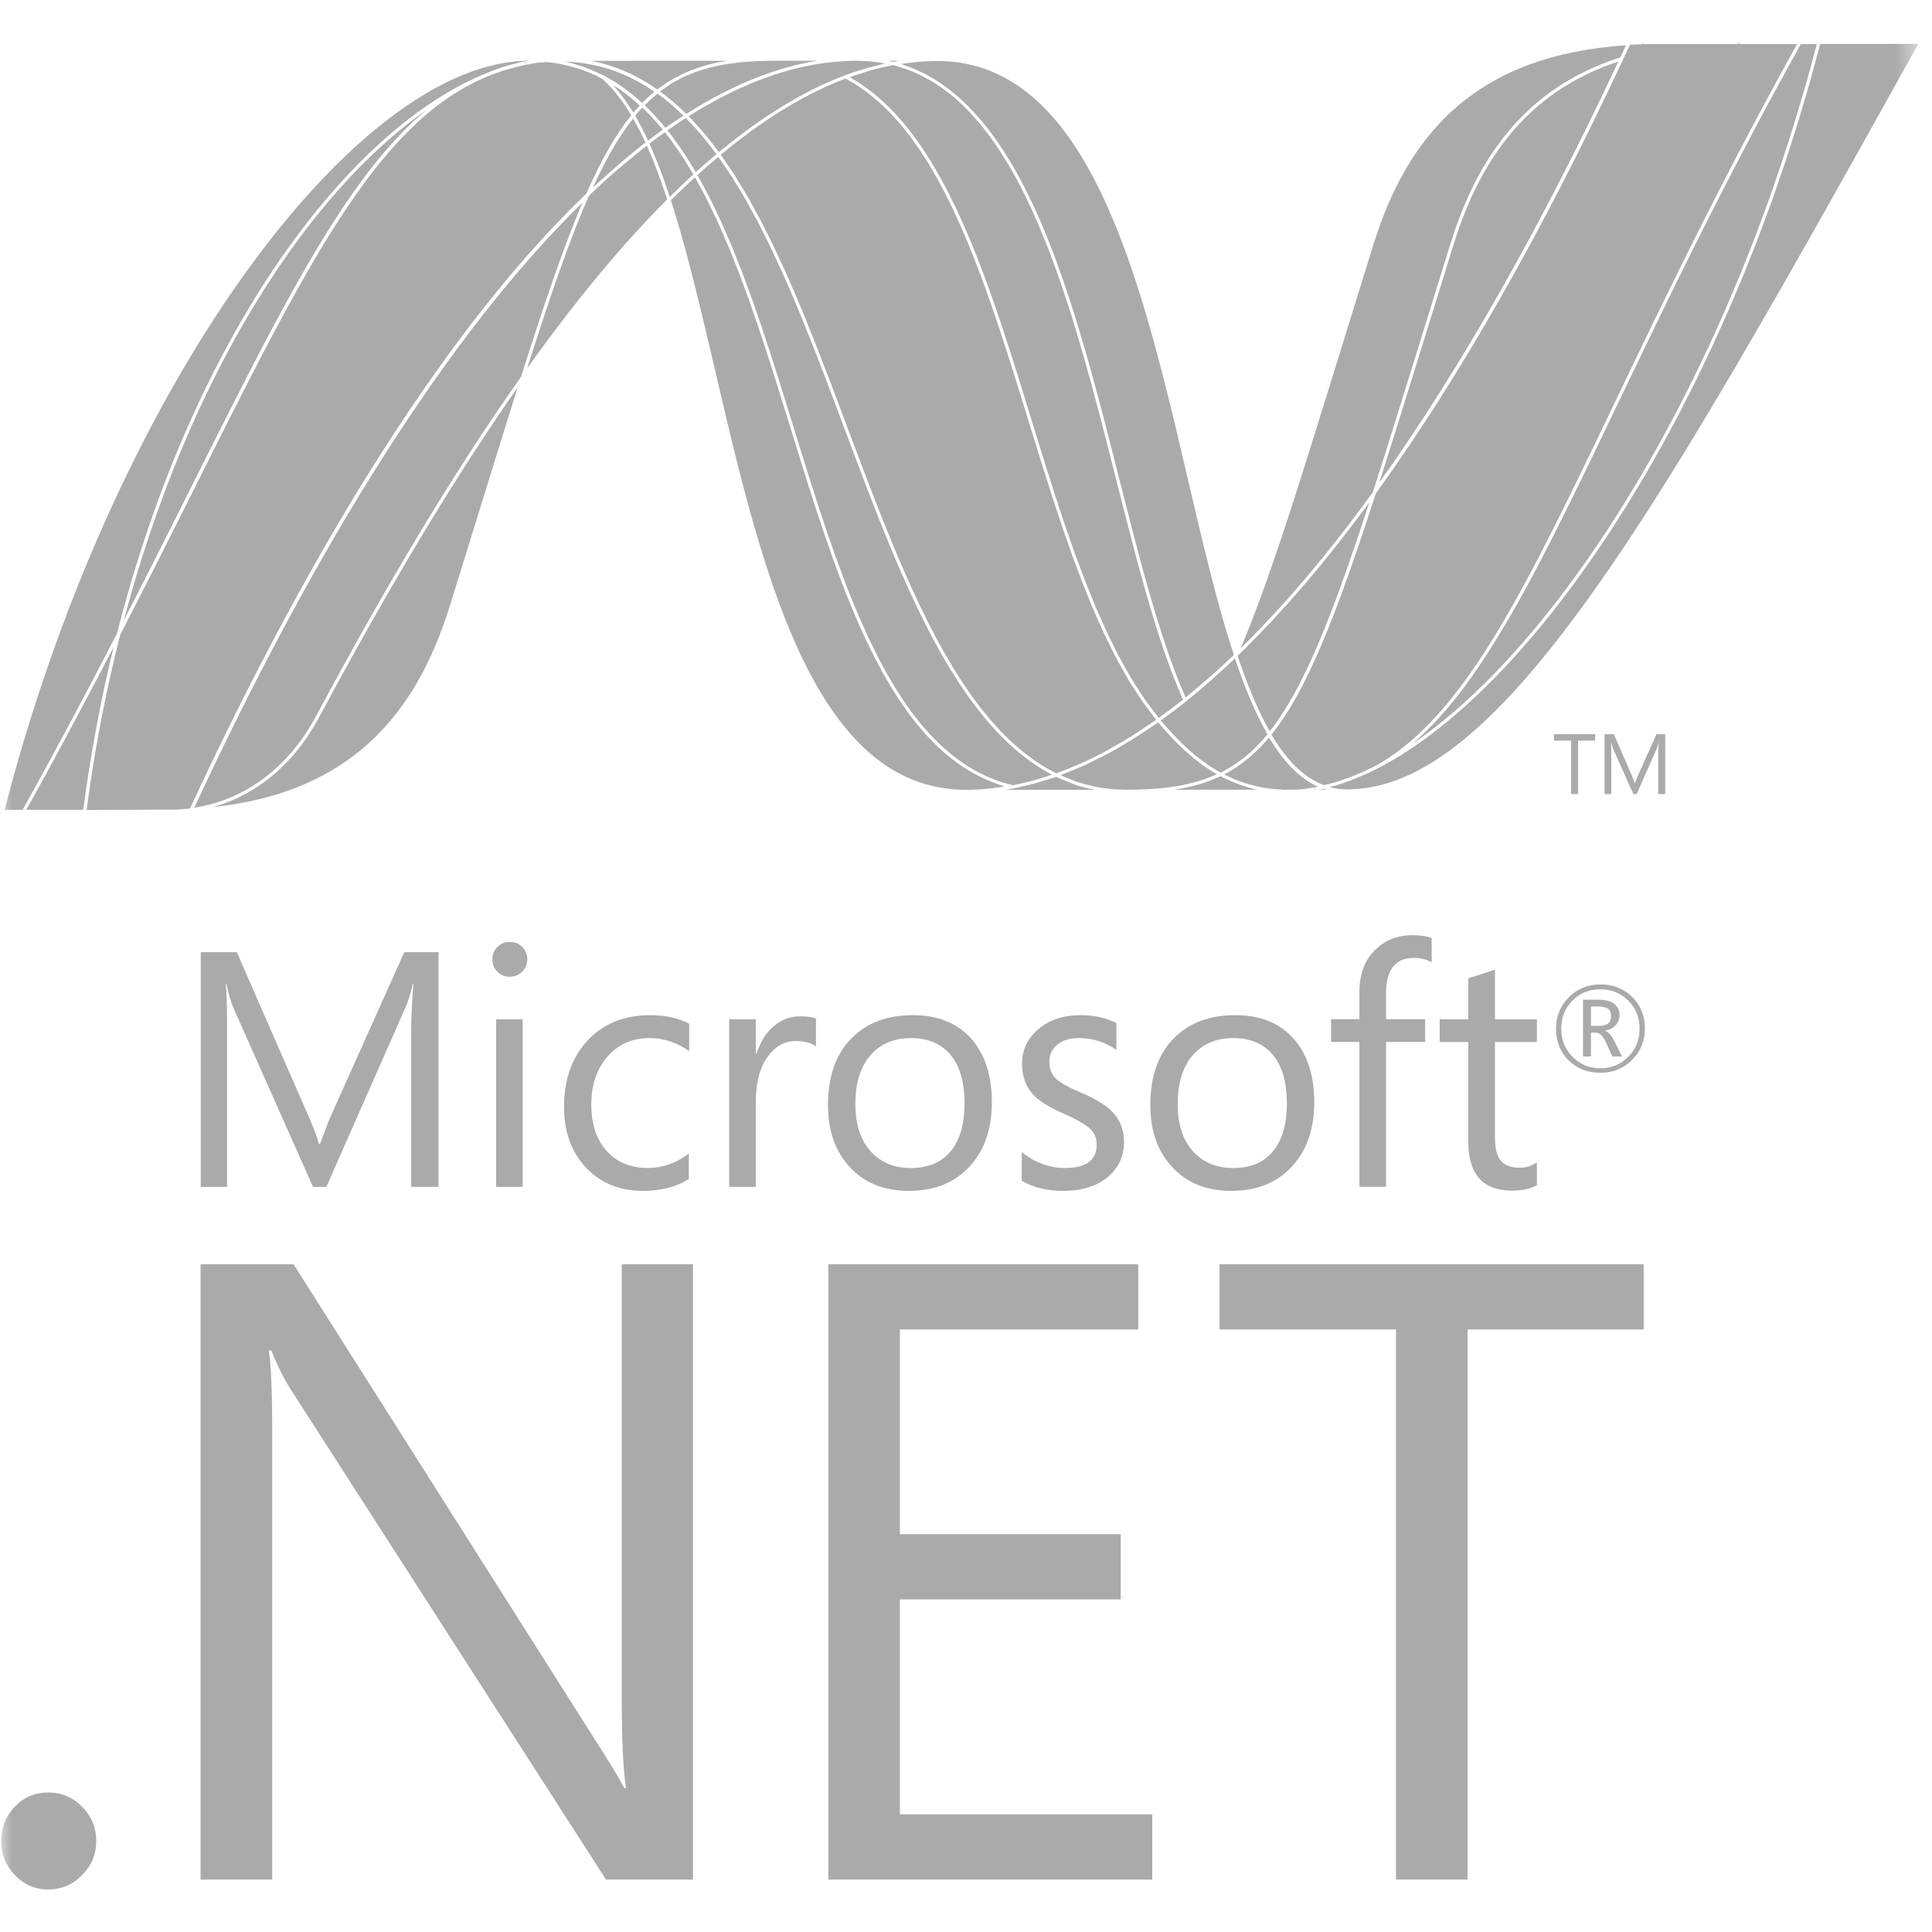 <?xml version="1.0" encoding="UTF-8"?> <svg xmlns="http://www.w3.org/2000/svg" width="80" height="80" viewBox="0 0 80 80" fill="none"><g clip-path="url(#clip0_1076_8277)"><mask id="mask0_1076_8277" style="mask-type:luminance" maskUnits="userSpaceOnUse" x="0" y="0" width="80" height="81"><path d="M79.47 0.008H0V80.008H79.47V0.008Z" fill="white"></path></mask><g mask="url(#mask0_1076_8277)"><path d="M68.112 42.585C68.112 43.104 67.934 43.54 67.578 43.891C67.221 44.245 66.784 44.421 66.262 44.421C65.736 44.421 65.299 44.247 64.952 43.906C64.605 43.561 64.432 43.126 64.432 42.599C64.432 42.083 64.608 41.65 64.961 41.294C65.313 40.939 65.753 40.762 66.278 40.762C66.792 40.762 67.224 40.931 67.574 41.269C67.933 41.617 68.112 42.054 68.112 42.585ZM67.891 42.595C67.891 42.132 67.734 41.741 67.421 41.431C67.106 41.122 66.723 40.966 66.271 40.966C65.805 40.966 65.417 41.122 65.109 41.434C64.801 41.748 64.648 42.136 64.648 42.595C64.648 43.064 64.807 43.456 65.124 43.769C65.437 44.081 65.82 44.236 66.271 44.236C66.719 44.236 67.102 44.08 67.418 43.764C67.734 43.452 67.891 43.062 67.891 42.595ZM67.163 43.748H66.764L66.51 43.184C66.381 42.901 66.243 42.76 66.092 42.76H65.878V43.748H65.549V41.395H66.207C66.5 41.395 66.719 41.459 66.87 41.592C66.998 41.706 67.062 41.853 67.062 42.036C67.062 42.198 67.01 42.334 66.904 42.447C66.802 42.562 66.656 42.639 66.468 42.678V42.689C66.598 42.72 66.728 42.864 66.855 43.123L67.163 43.749V43.748ZM66.71 42.075C66.71 41.941 66.674 41.844 66.598 41.781C66.514 41.713 66.37 41.677 66.168 41.677H65.878V42.479H66.228C66.551 42.479 66.71 42.344 66.71 42.075Z" fill="#AAAAAA"></path><path d="M18.159 49.146H17.027V42.62C17.027 42.104 17.06 41.477 17.121 40.736H17.095C16.989 41.17 16.892 41.483 16.806 41.678L13.514 49.146H12.962L9.663 41.731C9.57 41.525 9.473 41.191 9.375 40.736H9.35C9.385 41.126 9.404 41.757 9.404 42.633V49.146H8.312V39.428H9.806L12.768 46.204C12.992 46.715 13.136 47.103 13.206 47.368H13.253C13.446 46.837 13.599 46.438 13.715 46.176L16.741 39.428H18.159V49.146H18.159Z" fill="#AAAAAA"></path><path d="M21.834 39.718C21.834 39.922 21.762 40.093 21.621 40.234C21.481 40.374 21.309 40.445 21.107 40.445C20.91 40.445 20.739 40.377 20.599 40.242C20.459 40.105 20.389 39.931 20.389 39.718C20.389 39.517 20.459 39.346 20.599 39.208C20.739 39.069 20.91 39.002 21.107 39.002C21.309 39.002 21.481 39.069 21.621 39.208C21.762 39.346 21.834 39.517 21.834 39.718ZM21.643 49.146H20.543V42.206H21.643V49.146Z" fill="#AAAAAA"></path><path d="M28.523 48.823C27.994 49.15 27.364 49.312 26.634 49.312C25.646 49.312 24.85 48.981 24.242 48.322C23.652 47.682 23.355 46.855 23.355 45.842C23.355 44.705 23.678 43.785 24.329 43.086C24.977 42.385 25.848 42.035 26.943 42.035C27.542 42.035 28.073 42.153 28.538 42.387V43.528C28.024 43.164 27.48 42.984 26.896 42.984C26.194 42.984 25.623 43.231 25.18 43.723C24.719 44.227 24.485 44.901 24.485 45.742C24.485 46.549 24.698 47.188 25.122 47.66C25.547 48.129 26.113 48.364 26.827 48.364C27.43 48.364 27.994 48.165 28.523 47.768V48.823Z" fill="#AAAAAA"></path><path d="M33.789 43.331C33.595 43.181 33.315 43.107 32.946 43.107C32.498 43.107 32.121 43.309 31.816 43.717C31.47 44.172 31.297 44.802 31.297 45.607V49.145H30.194V42.205H31.297V43.636H31.324C31.486 43.129 31.736 42.74 32.071 42.463C32.384 42.211 32.738 42.084 33.127 42.084C33.421 42.084 33.639 42.116 33.788 42.179V43.331L33.789 43.331Z" fill="#AAAAAA"></path><path d="M41.071 45.649C41.071 46.755 40.76 47.643 40.142 48.309C39.521 48.978 38.686 49.312 37.636 49.312C36.602 49.312 35.778 48.978 35.174 48.309C34.583 47.665 34.285 46.814 34.285 45.756C34.285 44.549 34.621 43.618 35.295 42.957C35.919 42.344 36.753 42.035 37.797 42.035C38.825 42.035 39.629 42.358 40.207 42.997C40.781 43.64 41.071 44.524 41.071 45.649ZM39.939 45.688C39.939 44.8 39.74 44.121 39.342 43.656C38.955 43.208 38.414 42.985 37.718 42.985C37.032 42.985 36.482 43.211 36.071 43.663C35.635 44.147 35.418 44.829 35.418 45.715C35.418 46.546 35.625 47.198 36.042 47.663C36.458 48.131 37.017 48.365 37.718 48.365C38.444 48.365 38.999 48.127 39.38 47.654C39.752 47.191 39.939 46.537 39.939 45.688Z" fill="#AAAAAA"></path><path d="M46.543 47.288C46.543 47.857 46.332 48.327 45.91 48.703C45.449 49.109 44.815 49.312 44.018 49.312C43.366 49.312 42.794 49.175 42.308 48.894V47.7C42.848 48.142 43.445 48.364 44.1 48.364C44.974 48.364 45.412 48.041 45.412 47.395C45.412 47.124 45.316 46.899 45.122 46.725C44.928 46.548 44.551 46.336 43.99 46.087C43.413 45.833 43.002 45.572 42.759 45.3C42.468 44.979 42.321 44.561 42.321 44.047C42.321 43.471 42.55 42.992 43.002 42.61C43.455 42.227 44.037 42.035 44.752 42.035C45.3 42.035 45.791 42.143 46.227 42.361V43.479C45.772 43.148 45.252 42.984 44.662 42.984C44.297 42.984 44.003 43.075 43.784 43.254C43.564 43.436 43.452 43.669 43.452 43.953C43.452 44.261 43.545 44.5 43.73 44.671C43.893 44.829 44.241 45.022 44.764 45.247C45.353 45.495 45.778 45.752 46.038 46.015C46.373 46.349 46.543 46.773 46.543 47.288Z" fill="#AAAAAA"></path><path d="M54.421 45.649C54.421 46.755 54.108 47.643 53.489 48.309C52.87 48.978 52.035 49.312 50.986 49.312C49.95 49.312 49.126 48.978 48.522 48.309C47.931 47.665 47.633 46.814 47.633 45.756C47.633 44.549 47.971 43.618 48.642 42.957C49.265 42.344 50.1 42.035 51.146 42.035C52.174 42.035 52.977 42.358 53.554 42.997C54.129 43.64 54.421 44.524 54.421 45.649ZM53.287 45.688C53.287 44.8 53.087 44.121 52.688 43.656C52.302 43.208 51.761 42.985 51.066 42.985C50.38 42.985 49.83 43.211 49.416 43.663C48.981 44.147 48.766 44.829 48.766 45.715C48.766 46.546 48.973 47.198 49.387 47.663C49.807 48.131 50.366 48.365 51.066 48.365C51.793 48.365 52.347 48.127 52.727 47.654C53.1 47.191 53.287 46.537 53.287 45.688Z" fill="#AAAAAA"></path><path d="M59.283 39.846C59.066 39.725 58.825 39.664 58.55 39.664C57.778 39.664 57.394 40.153 57.394 41.135V42.204H59.01V43.145H57.394V49.144H56.29V43.145H55.117V42.204H56.29V41.079C56.29 40.316 56.522 39.716 56.995 39.284C57.4 38.909 57.895 38.723 58.484 38.723C58.825 38.723 59.091 38.764 59.283 38.843V39.846Z" fill="#AAAAAA"></path><path d="M63.639 49.076C63.378 49.227 63.031 49.301 62.602 49.301C61.399 49.301 60.797 48.618 60.797 47.253V43.148H59.615V42.206H60.797V40.512C61.15 40.4 61.516 40.278 61.903 40.152V42.206H63.639V43.148H61.903V47.064C61.903 47.529 61.979 47.862 62.137 48.055C62.297 48.255 62.557 48.352 62.925 48.352C63.199 48.352 63.437 48.278 63.639 48.129V49.076Z" fill="#AAAAAA"></path><path d="M3.986 76.231C3.986 76.775 3.793 77.245 3.404 77.642C3.015 78.038 2.544 78.238 1.991 78.238C1.451 78.238 0.991 78.038 0.614 77.642C0.238 77.245 0.05 76.775 0.05 76.231C0.05 75.672 0.238 75.2 0.614 74.809C0.991 74.417 1.451 74.223 1.991 74.223C2.544 74.223 3.015 74.419 3.404 74.817C3.793 75.214 3.986 75.686 3.986 76.231Z" fill="#AAAAAA"></path><path d="M28.694 77.83H25.094L12.03 57.52C11.725 57.032 11.462 56.501 11.239 55.921H11.131C11.224 56.465 11.272 57.632 11.272 59.421V77.83H8.305V52.35H12.155L24.829 72.339C25.333 73.132 25.678 73.7 25.853 74.043H25.923C25.806 73.31 25.745 72.06 25.745 70.296V52.35H28.694V77.83Z" fill="#AAAAAA"></path><path d="M47.713 77.83H34.298V52.35H47.131V55.049H37.262V63.526H46.406V66.227H37.262V75.129H47.713V77.83Z" fill="#AAAAAA"></path><path d="M68.061 55.049H60.77V77.829H57.805V55.049H50.5V52.348H68.061V55.049Z" fill="#AAAAAA"></path><path d="M66.053 30.666H65.346V32.88H65.057V30.666H64.347V30.402H66.053V30.666Z" fill="#AAAAAA"></path><path d="M68.952 32.88H68.663V31.216C68.663 31.085 68.673 30.924 68.687 30.735C68.657 30.848 68.633 30.927 68.61 30.977L67.772 32.88H67.632L66.791 30.991C66.767 30.939 66.742 30.854 66.716 30.735H66.706C66.716 30.835 66.719 30.997 66.719 31.22V32.88H66.443V30.402H66.824L67.579 32.132C67.636 32.261 67.672 32.362 67.69 32.429H67.701C67.751 32.292 67.792 32.191 67.82 32.124L68.59 30.402H68.952V32.88Z" fill="#AAAAAA"></path><path fill-rule="evenodd" clip-rule="evenodd" d="M7.641 33.499C7.567 33.508 7.494 33.508 7.424 33.513C7.424 33.513 7.419 33.514 7.418 33.514C7.407 33.514 7.396 33.514 7.385 33.515L7.381 33.515C7.371 33.515 7.364 33.522 7.356 33.526L6.721 33.526C6.718 33.526 6.716 33.526 6.714 33.527C6.712 33.526 6.71 33.526 6.708 33.526C6.706 33.526 6.704 33.526 6.701 33.527C6.699 33.526 6.696 33.526 6.693 33.526L6.664 33.526C6.662 33.526 6.659 33.526 6.657 33.527C6.655 33.526 6.653 33.526 6.651 33.526L6.36 33.526C6.357 33.527 6.355 33.526 6.352 33.527C6.35 33.527 6.348 33.526 6.346 33.526L6.3 33.527C5.149 33.527 4.866 33.537 3.866 33.538L3.587 33.538C3.92 30.998 4.393 28.576 4.976 26.289C8.955 18.582 11.678 12.573 14.418 8.523C16.237 5.834 18.061 4.011 20.269 3.133C20.271 3.133 20.277 3.13 20.279 3.129C20.285 3.126 20.298 3.122 20.31 3.114C20.311 3.114 20.312 3.113 20.313 3.113C20.342 3.101 20.373 3.089 20.404 3.079C20.405 3.079 20.407 3.079 20.409 3.077C20.428 3.07 20.443 3.066 20.459 3.057C20.46 3.057 20.461 3.056 20.462 3.056C20.496 3.044 20.531 3.031 20.563 3.021C20.647 2.995 20.727 2.965 20.808 2.934C20.809 2.934 20.811 2.933 20.812 2.933C20.821 2.93 20.831 2.927 20.835 2.926C20.84 2.925 20.844 2.924 20.848 2.923C20.883 2.912 20.917 2.902 20.952 2.892C20.97 2.887 20.99 2.884 21.009 2.875C21.041 2.865 21.071 2.856 21.102 2.848L21.105 2.846C21.117 2.844 21.133 2.838 21.139 2.835C21.142 2.835 21.146 2.835 21.149 2.833C21.264 2.801 21.379 2.772 21.494 2.743L21.497 2.743C21.517 2.741 21.535 2.739 21.557 2.729C21.588 2.724 21.621 2.719 21.654 2.709C21.654 2.709 21.655 2.708 21.656 2.708C21.672 2.705 21.69 2.702 21.707 2.695C21.708 2.695 21.709 2.695 21.709 2.695C21.741 2.69 21.77 2.685 21.803 2.676L21.818 2.676C21.822 2.676 21.826 2.676 21.83 2.675C21.902 2.663 21.972 2.65 22.046 2.637C22.054 2.636 22.062 2.633 22.07 2.628L22.078 2.628C22.082 2.628 22.086 2.627 22.09 2.627C22.125 2.62 22.159 2.618 22.196 2.607C22.2 2.607 22.205 2.605 22.209 2.603C22.217 2.598 22.225 2.6 22.234 2.6C22.236 2.6 22.238 2.6 22.24 2.6C22.273 2.596 22.308 2.595 22.34 2.586C22.345 2.586 22.351 2.585 22.358 2.583C22.374 2.591 22.388 2.59 22.388 2.59C22.39 2.591 22.393 2.59 22.395 2.59C22.468 2.583 22.542 2.579 22.62 2.569L22.62 2.57C22.623 2.57 22.625 2.569 22.629 2.57C22.669 2.573 22.71 2.575 22.753 2.584C22.758 2.585 22.763 2.585 22.767 2.585L22.8 2.585C22.859 2.592 22.918 2.599 22.979 2.609C22.981 2.609 22.983 2.609 22.985 2.609C22.994 2.614 23.003 2.618 23.013 2.619C23.065 2.625 23.116 2.635 23.169 2.644C23.17 2.644 23.172 2.644 23.174 2.645C23.179 2.646 23.194 2.652 23.207 2.654C23.33 2.677 23.452 2.703 23.572 2.734C23.573 2.735 23.575 2.735 23.578 2.735C23.584 2.737 23.595 2.742 23.606 2.744C23.655 2.758 23.701 2.772 23.753 2.786C23.756 2.787 23.758 2.787 23.76 2.788C23.765 2.788 23.771 2.79 23.774 2.789C23.779 2.794 23.786 2.796 23.793 2.799C23.852 2.815 23.907 2.829 23.965 2.848C23.967 2.849 23.97 2.851 23.972 2.852C24.019 2.866 24.067 2.884 24.116 2.901L24.12 2.902C24.143 2.912 24.163 2.918 24.183 2.923C24.217 2.938 24.255 2.953 24.288 2.966C24.296 2.969 24.303 2.971 24.31 2.971C24.31 2.971 24.337 2.983 24.353 2.989C24.398 3.01 24.448 3.029 24.496 3.049C24.52 3.059 24.541 3.07 24.563 3.079L24.566 3.08C24.595 3.094 24.625 3.108 24.656 3.119C24.656 3.119 24.658 3.12 24.658 3.119C24.681 3.131 24.707 3.143 24.73 3.154C24.756 3.167 24.78 3.178 24.804 3.192L24.808 3.193C24.847 3.213 24.884 3.236 24.923 3.256C25.368 3.64 25.769 4.159 26.137 4.775C25.483 5.583 24.883 6.641 24.277 8.02C18.678 13.382 13.056 22.288 7.867 33.478C7.841 33.483 7.814 33.485 7.789 33.488L7.786 33.488L7.771 33.488C7.737 33.488 7.702 33.498 7.67 33.498L7.653 33.498C7.649 33.498 7.647 33.498 7.644 33.498C7.643 33.499 7.642 33.499 7.641 33.499ZM7.641 33.499C7.634 33.5 7.629 33.503 7.624 33.506L7.62 33.506C7.627 33.503 7.634 33.5 7.641 33.499ZM17.647 4.561C16.477 5.538 15.388 6.837 14.302 8.442C11.624 12.402 8.961 18.23 5.127 25.686C5.14 25.636 5.154 25.585 5.167 25.535C5.318 24.97 5.476 24.411 5.641 23.862C5.659 23.802 5.678 23.744 5.696 23.684C5.86 23.144 6.031 22.612 6.207 22.089C6.224 22.04 6.24 21.99 6.257 21.941C6.441 21.4 6.632 20.87 6.827 20.349C6.857 20.27 6.887 20.192 6.916 20.114C7.116 19.591 7.321 19.075 7.532 18.571C7.544 18.543 7.556 18.516 7.567 18.488C7.785 17.972 8.007 17.467 8.235 16.973C8.244 16.955 8.252 16.936 8.26 16.919C8.489 16.425 8.723 15.944 8.962 15.472C8.986 15.424 9.012 15.375 9.036 15.326C9.277 14.853 9.523 14.39 9.774 13.94C9.776 13.937 9.778 13.933 9.781 13.929C10.299 13 10.836 12.122 11.386 11.296C11.404 11.269 11.423 11.242 11.441 11.214C12.267 9.981 13.125 8.867 14 7.88C14.016 7.862 14.033 7.843 14.048 7.825C14.922 6.844 15.812 5.99 16.706 5.27C16.728 5.253 16.75 5.236 16.772 5.218C17.064 4.985 17.355 4.765 17.647 4.561ZM53.867 32.68C53.853 32.685 53.847 32.695 53.846 32.709L53.828 32.708C53.837 32.696 53.85 32.685 53.867 32.68ZM54.453 32.606L54.444 32.607C54.45 32.604 54.454 32.599 54.46 32.597C54.407 32.607 54.353 32.613 54.301 32.623C54.292 32.624 54.285 32.627 54.278 32.631L54.265 32.631C54.261 32.632 54.257 32.631 54.254 32.632C54.207 32.639 54.157 32.644 54.109 32.655C54.096 32.657 54.082 32.662 54.076 32.664L54.073 32.663C54.07 32.664 54.067 32.663 54.065 32.664C54.065 32.664 54.064 32.665 54.063 32.665C54.021 32.668 53.977 32.678 53.939 32.678L53.885 32.678C53.878 32.678 53.873 32.679 53.869 32.68C53.868 32.68 53.868 32.68 53.867 32.68C53.865 32.681 53.864 32.68 53.862 32.68C53.826 32.689 53.79 32.688 53.756 32.688C53.745 32.688 53.735 32.691 53.726 32.695C53.715 32.7 53.704 32.699 53.693 32.699C53.692 32.698 53.691 32.698 53.69 32.699L53.571 32.698C53.571 32.698 53.517 32.699 53.515 32.699L53.337 32.699L53.329 32.698L53.164 32.7L53.145 32.699C53.087 32.689 53.03 32.689 52.976 32.688L52.955 32.688C52.841 32.681 52.733 32.671 52.622 32.659C52.6 32.657 52.579 32.651 52.556 32.648C52.397 32.628 52.24 32.603 52.087 32.57C52.02 32.556 51.956 32.536 51.891 32.519C51.785 32.493 51.679 32.468 51.577 32.436C51.505 32.413 51.435 32.385 51.364 32.359C51.272 32.327 51.179 32.295 51.09 32.257C51.02 32.228 50.952 32.194 50.882 32.161C50.817 32.131 50.751 32.1 50.687 32.066C50.782 32.018 50.875 31.966 50.967 31.912C50.968 31.912 50.968 31.911 50.969 31.911C50.976 31.907 50.984 31.901 50.992 31.896C51.128 31.814 51.263 31.727 51.394 31.632C51.473 31.575 51.549 31.509 51.627 31.448C51.685 31.401 51.743 31.358 51.8 31.308C51.887 31.233 51.971 31.149 52.056 31.066C52.101 31.023 52.146 30.982 52.19 30.937C52.278 30.846 52.364 30.747 52.45 30.649C52.483 30.611 52.516 30.578 52.549 30.54C53.129 31.515 53.796 32.221 54.575 32.578C54.548 32.583 54.52 32.59 54.492 32.596L54.478 32.596C54.467 32.596 54.459 32.6 54.453 32.606ZM54.453 32.606C54.449 32.61 54.447 32.616 54.446 32.623C54.44 32.631 54.439 32.642 54.437 32.653C54.433 32.662 54.424 32.667 54.425 32.677C54.427 32.69 54.438 32.696 54.445 32.706C54.438 32.706 54.43 32.706 54.422 32.706C54.414 32.696 54.408 32.683 54.407 32.669C54.406 32.653 54.411 32.64 54.419 32.628C54.428 32.617 54.439 32.609 54.453 32.606ZM20.232 2.993C20.239 2.991 20.244 2.989 20.25 2.989C20.245 2.989 20.236 2.994 20.226 2.999C20.228 2.998 20.23 2.995 20.232 2.993ZM21.777 2.546C21.774 2.547 21.776 2.551 21.774 2.553C21.771 2.558 21.761 2.558 21.761 2.565C21.755 2.576 21.752 2.589 21.753 2.603C21.753 2.604 21.754 2.604 21.754 2.605C21.754 2.608 21.752 2.612 21.753 2.616C21.754 2.635 21.768 2.647 21.782 2.658C21.757 2.652 21.736 2.635 21.731 2.608C21.733 2.58 21.749 2.554 21.776 2.546C21.768 2.548 21.759 2.549 21.751 2.55C21.759 2.542 21.768 2.534 21.781 2.531C21.742 2.54 21.708 2.541 21.671 2.552C21.653 2.557 21.636 2.56 21.619 2.567C21.586 2.572 21.556 2.577 21.524 2.586C21.522 2.587 21.52 2.588 21.518 2.587C21.502 2.591 21.483 2.597 21.483 2.597C21.479 2.597 21.476 2.597 21.471 2.599C21.352 2.627 21.233 2.658 21.114 2.691C21.102 2.695 21.086 2.701 21.086 2.701C21.082 2.701 21.079 2.701 21.076 2.702C21.04 2.711 21.003 2.724 20.964 2.735C20.963 2.736 20.962 2.736 20.962 2.736C20.946 2.742 20.93 2.743 20.914 2.751C20.881 2.759 20.847 2.771 20.815 2.781C20.814 2.782 20.812 2.782 20.811 2.782C20.8 2.785 20.789 2.789 20.784 2.79C20.779 2.791 20.774 2.792 20.769 2.794C20.691 2.823 20.615 2.853 20.534 2.877C20.521 2.878 20.513 2.882 20.507 2.888C20.503 2.891 20.506 2.898 20.502 2.902C20.496 2.903 20.491 2.905 20.485 2.908C20.493 2.896 20.502 2.887 20.515 2.881C20.481 2.894 20.447 2.907 20.411 2.919L20.408 2.92C20.4 2.923 20.39 2.928 20.384 2.931C20.374 2.933 20.366 2.937 20.359 2.942L20.356 2.944C20.32 2.956 20.288 2.971 20.253 2.983C20.245 2.985 20.238 2.989 20.232 2.993L20.223 2.998C20.221 3 20.22 3.002 20.217 3.004C20.216 3.004 20.216 3.003 20.214 3.003C20.213 3.003 20.213 3.003 20.213 3.004C20.213 3.003 20.214 3.002 20.215 3.002C14.483 5.259 8.02 13.761 4.844 26.233C3.684 28.482 2.415 30.876 1.008 33.402C0.984 33.447 0.961 33.489 0.936 33.533L0.19 33.533C2.904 23.035 7.582 13.973 12.456 8.397C15.69 4.697 19.008 2.531 21.896 2.513C21.868 2.519 21.84 2.524 21.812 2.529L21.797 2.529C21.786 2.53 21.787 2.54 21.782 2.545C21.78 2.545 21.778 2.545 21.777 2.546ZM20.226 2.999C20.225 3.001 20.224 3.002 20.223 3.004C20.222 3.004 20.22 3.003 20.219 3.004C20.221 3.002 20.223 3.001 20.226 2.999ZM72.031 1.826C72.001 1.824 71.979 1.801 71.973 1.771L72.023 1.771L72.031 1.826ZM68.068 1.827L68.079 1.827L72.031 1.826L72.034 1.826L74.415 1.825C69.081 11.413 65.91 19.101 63.002 24.409C61.064 27.947 59.246 30.427 56.978 31.703C56.86 31.763 56.742 31.818 56.624 31.874C56.568 31.9 56.511 31.93 56.455 31.955C56.454 31.955 56.453 31.956 56.453 31.957C56.451 31.957 56.45 31.959 56.448 31.96C56.443 31.964 56.434 31.964 56.432 31.97C56.429 31.973 56.431 31.976 56.428 31.979C56.426 31.983 56.422 31.986 56.42 31.991C56.418 31.995 56.419 32.001 56.418 32.006C56.417 32.011 56.416 32.014 56.417 32.019C56.416 32.024 56.411 32.028 56.412 32.032C56.413 32.036 56.417 32.036 56.419 32.039C56.42 32.041 56.418 32.043 56.419 32.044C56.427 32.062 56.441 32.073 56.458 32.079C56.459 32.08 56.459 32.081 56.46 32.081C56.432 32.078 56.408 32.059 56.402 32.031C56.395 32.001 56.411 31.969 56.439 31.956C56.316 32.013 56.194 32.064 56.073 32.114C56.054 32.12 56.035 32.125 56.019 32.135C55.996 32.145 55.973 32.152 55.95 32.161C55.942 32.165 55.933 32.168 55.925 32.171C55.924 32.172 55.923 32.172 55.922 32.172C55.911 32.176 55.9 32.181 55.893 32.184L55.89 32.186C55.885 32.187 55.88 32.188 55.875 32.19C55.818 32.212 55.762 32.229 55.706 32.25C55.704 32.251 55.703 32.251 55.702 32.251C55.68 32.261 55.656 32.267 55.632 32.278C55.608 32.288 55.581 32.292 55.554 32.302L55.545 32.305C55.524 32.316 55.5 32.322 55.477 32.33L55.474 32.331C55.446 32.338 55.42 32.347 55.396 32.358C55.35 32.372 55.306 32.383 55.257 32.399C55.257 32.399 55.255 32.4 55.254 32.4C55.241 32.403 55.229 32.407 55.216 32.411C55.211 32.413 55.206 32.414 55.2 32.415L55.195 32.417C55.177 32.423 55.156 32.428 55.136 32.432C55.122 32.436 55.109 32.439 55.096 32.443C55.095 32.444 55.094 32.444 55.093 32.444C55.07 32.452 55.05 32.454 55.027 32.463C55.013 32.467 54.998 32.471 54.984 32.474C54.965 32.478 54.947 32.483 54.929 32.487L54.927 32.488C54.913 32.49 54.896 32.495 54.889 32.497L54.877 32.497C54.871 32.497 54.866 32.498 54.862 32.499C54.859 32.5 54.86 32.503 54.857 32.505C54.855 32.505 54.853 32.505 54.852 32.506C54.855 32.504 54.857 32.5 54.86 32.499C54.844 32.503 54.828 32.505 54.81 32.509C53.968 32.19 53.26 31.457 52.647 30.419C54.118 28.592 55.327 25.505 56.969 20.434C60.472 15.587 63.923 9.491 67.211 2.457C67.211 2.456 67.21 2.456 67.21 2.455C67.306 2.257 67.398 2.054 67.491 1.855C67.68 1.844 67.871 1.836 68.068 1.827ZM68.068 1.827C68.041 1.827 68.022 1.81 68.011 1.786C68.022 1.787 68.035 1.787 68.046 1.786C68.056 1.808 68.068 1.827 68.068 1.827ZM20.224 3.004C20.229 3.002 20.235 3 20.238 2.999L20.238 3.003C20.238 3.003 20.236 3.004 20.235 3.003C20.231 3.004 20.228 3.003 20.224 3.004ZM4.705 26.791C4.183 28.928 3.756 31.181 3.446 33.533L1.087 33.534C1.43 32.92 1.763 32.314 2.09 31.715C2.092 31.712 2.094 31.707 2.097 31.703C2.428 31.095 2.751 30.496 3.066 29.905C3.131 29.785 3.192 29.668 3.256 29.548C3.508 29.074 3.758 28.603 4.001 28.141C4.078 27.994 4.152 27.851 4.228 27.705C4.388 27.399 4.55 27.091 4.705 26.791ZM47.586 29.423C47.681 29.551 47.773 29.684 47.872 29.805C47.644 29.967 47.415 30.115 47.187 30.264C47.078 30.335 46.967 30.415 46.857 30.483C46.585 30.653 46.315 30.806 46.044 30.958C45.966 31.001 45.888 31.051 45.81 31.093C45.461 31.281 45.113 31.453 44.764 31.609C44.725 31.627 44.685 31.64 44.645 31.657C44.342 31.79 44.04 31.914 43.738 32.022C43.672 31.989 43.607 31.951 43.541 31.915C43.443 31.862 43.344 31.812 43.249 31.755C43.181 31.714 43.116 31.667 43.049 31.624C42.955 31.563 42.859 31.505 42.767 31.439C42.7 31.392 42.637 31.339 42.571 31.29C42.481 31.222 42.391 31.156 42.303 31.084C42.238 31.032 42.176 30.973 42.113 30.918C42.026 30.843 41.939 30.77 41.854 30.691C41.793 30.634 41.733 30.57 41.672 30.511C41.588 30.429 41.503 30.348 41.42 30.261C41.36 30.197 41.302 30.13 41.243 30.064C41.162 29.976 41.081 29.89 41.002 29.798C40.941 29.726 40.882 29.651 40.822 29.578C40.747 29.486 40.671 29.395 40.597 29.301C40.539 29.225 40.481 29.145 40.424 29.068C40.351 28.97 40.277 28.874 40.205 28.773C40.143 28.687 40.084 28.596 40.024 28.508C39.958 28.411 39.891 28.316 39.826 28.217C39.765 28.125 39.706 28.028 39.647 27.934C39.584 27.833 39.52 27.735 39.457 27.632C39.399 27.536 39.342 27.438 39.285 27.34C39.223 27.234 39.16 27.131 39.099 27.023C39.041 26.922 38.985 26.815 38.928 26.711C38.869 26.604 38.809 26.499 38.751 26.39C38.699 26.293 38.649 26.193 38.597 26.094C38.536 25.974 38.473 25.857 38.413 25.736C38.354 25.621 38.298 25.503 38.241 25.386C38.188 25.278 38.134 25.172 38.082 25.062C37.864 24.606 37.651 24.138 37.442 23.66C37.285 23.301 37.13 22.935 36.976 22.566C36.895 22.369 36.814 22.167 36.734 21.967C36.663 21.793 36.591 21.62 36.521 21.443C36.441 21.241 36.362 21.037 36.282 20.833C36.213 20.656 36.143 20.479 36.074 20.301C35.99 20.083 35.907 19.863 35.824 19.644C35.759 19.477 35.696 19.31 35.632 19.143C35.497 18.786 35.363 18.428 35.229 18.069C35.218 18.042 35.208 18.015 35.198 17.987C35.05 17.595 34.903 17.202 34.756 16.81C34.718 16.707 34.678 16.604 34.639 16.501C34.532 16.217 34.425 15.934 34.317 15.65C34.265 15.512 34.21 15.374 34.157 15.235C34.062 14.987 33.967 14.74 33.871 14.494C33.815 14.349 33.757 14.207 33.7 14.063C33.607 13.829 33.515 13.594 33.42 13.361C33.351 13.191 33.281 13.024 33.212 12.856C33.127 12.653 33.044 12.449 32.959 12.248C32.888 12.08 32.814 11.917 32.741 11.751C32.656 11.554 32.57 11.355 32.483 11.162C32.41 11 32.335 10.844 32.26 10.684C32.172 10.492 32.084 10.299 31.993 10.112C31.916 9.952 31.836 9.799 31.757 9.643C31.667 9.462 31.578 9.279 31.485 9.104C31.404 8.949 31.32 8.802 31.237 8.651C31.144 8.481 31.052 8.307 30.957 8.141C30.872 7.993 30.783 7.853 30.696 7.71C30.599 7.55 30.504 7.387 30.405 7.232C30.316 7.093 30.222 6.963 30.131 6.828C30.036 6.688 29.943 6.543 29.846 6.408C29.976 6.3 30.106 6.197 30.235 6.093C30.314 6.03 30.393 5.964 30.472 5.902C30.628 5.781 30.785 5.665 30.941 5.549C31.002 5.504 31.063 5.456 31.124 5.412C31.301 5.283 31.478 5.161 31.655 5.041C31.696 5.014 31.736 4.983 31.776 4.957C31.988 4.815 32.2 4.679 32.41 4.55C32.416 4.546 32.422 4.541 32.428 4.538C32.862 4.272 33.295 4.031 33.728 3.816C34.157 3.603 34.585 3.415 35.014 3.254C35.09 3.294 35.164 3.342 35.238 3.386C35.327 3.437 35.417 3.486 35.503 3.542C35.581 3.592 35.655 3.649 35.731 3.703C35.815 3.762 35.9 3.818 35.981 3.881C36.056 3.939 36.127 4.003 36.2 4.064C36.28 4.13 36.36 4.194 36.438 4.263C36.509 4.328 36.578 4.399 36.647 4.467C36.722 4.54 36.8 4.611 36.874 4.688C36.942 4.759 37.007 4.836 37.074 4.909C37.146 4.99 37.22 5.067 37.291 5.151C37.358 5.23 37.422 5.315 37.488 5.397C37.555 5.482 37.624 5.563 37.69 5.651C37.754 5.737 37.817 5.829 37.88 5.918C37.944 6.007 38.009 6.094 38.071 6.186C38.135 6.281 38.196 6.38 38.259 6.477C38.318 6.57 38.379 6.659 38.436 6.753C38.498 6.854 38.557 6.96 38.618 7.064C38.675 7.161 38.731 7.254 38.787 7.353C38.846 7.457 38.901 7.566 38.959 7.673C39.014 7.775 39.069 7.875 39.123 7.98C39.184 8.098 39.244 8.222 39.303 8.344C39.351 8.44 39.4 8.535 39.447 8.633C39.51 8.767 39.572 8.906 39.636 9.043C39.676 9.133 39.718 9.22 39.758 9.311C39.825 9.461 39.89 9.616 39.955 9.77C39.989 9.851 40.025 9.93 40.059 10.011C40.117 10.153 40.175 10.298 40.233 10.442C40.272 10.539 40.311 10.635 40.349 10.734C40.44 10.962 40.528 11.195 40.616 11.43C40.621 11.443 40.627 11.457 40.631 11.47C40.725 11.72 40.816 11.972 40.907 12.227C41.043 12.61 41.177 12.999 41.309 13.392C41.329 13.454 41.349 13.517 41.37 13.579C41.481 13.911 41.59 14.244 41.699 14.581C41.748 14.733 41.795 14.887 41.844 15.04C41.923 15.288 42.002 15.537 42.08 15.787C42.164 16.055 42.247 16.325 42.331 16.595C42.372 16.731 42.415 16.866 42.457 17.002C42.532 17.243 42.607 17.486 42.681 17.728C42.796 18.101 42.911 18.474 43.027 18.845C43.088 19.041 43.148 19.237 43.21 19.431C43.27 19.625 43.332 19.817 43.394 20.01C43.46 20.219 43.527 20.429 43.593 20.637C43.655 20.825 43.718 21.011 43.78 21.197C43.849 21.407 43.918 21.618 43.988 21.826C44.048 22.001 44.109 22.172 44.17 22.346C44.244 22.561 44.319 22.778 44.395 22.99C44.458 23.165 44.524 23.335 44.588 23.508C44.665 23.712 44.739 23.918 44.818 24.119C44.886 24.294 44.956 24.461 45.026 24.633C45.104 24.826 45.18 25.022 45.261 25.21C45.33 25.376 45.404 25.533 45.475 25.694C45.559 25.883 45.641 26.074 45.727 26.256C45.802 26.415 45.88 26.564 45.956 26.719C46.044 26.895 46.129 27.076 46.22 27.248C46.3 27.4 46.385 27.543 46.467 27.69C46.559 27.854 46.649 28.022 46.743 28.179C46.829 28.322 46.921 28.455 47.009 28.593C47.106 28.744 47.201 28.899 47.301 29.043C47.393 29.175 47.49 29.297 47.586 29.423ZM21.795 2.676C21.786 2.676 21.78 2.671 21.773 2.668C21.778 2.667 21.782 2.666 21.788 2.665C21.789 2.666 21.79 2.669 21.791 2.67C21.793 2.674 21.795 2.676 21.795 2.676ZM26.3 4.787C26.398 4.668 26.496 4.558 26.598 4.452C26.744 4.592 26.889 4.737 27.031 4.89C27.034 4.893 27.035 4.896 27.038 4.899C27.177 5.049 27.312 5.208 27.444 5.371C27.242 5.516 27.039 5.666 26.835 5.821C26.777 5.695 26.718 5.578 26.658 5.459C26.622 5.384 26.586 5.31 26.548 5.239C26.467 5.083 26.386 4.931 26.3 4.787ZM26.491 4.368C26.402 4.462 26.314 4.559 26.228 4.663C26.187 4.596 26.144 4.538 26.102 4.474C26.037 4.372 25.972 4.273 25.906 4.177C25.845 4.092 25.784 4.007 25.723 3.927C25.651 3.833 25.577 3.746 25.503 3.66C25.466 3.617 25.43 3.567 25.392 3.526C25.777 3.767 26.144 4.048 26.491 4.368ZM26.463 5.359C26.552 5.533 26.64 5.716 26.726 5.904C26.344 6.2 25.96 6.515 25.576 6.845C25.46 6.943 25.346 7.052 25.23 7.154C25.004 7.355 24.778 7.552 24.55 7.764C25.093 6.575 25.633 5.64 26.216 4.911C26.299 5.055 26.381 5.2 26.46 5.354C26.461 5.356 26.462 5.357 26.463 5.359ZM27.639 5.397C27.893 5.22 28.145 5.049 28.398 4.888C28.62 5.111 28.838 5.346 29.049 5.596C29.063 5.612 29.075 5.63 29.088 5.646C29.285 5.881 29.477 6.129 29.665 6.386C29.381 6.623 29.096 6.873 28.812 7.13C28.633 6.826 28.45 6.533 28.261 6.25C28.255 6.242 28.25 6.233 28.244 6.225C28.049 5.937 27.848 5.659 27.639 5.397ZM26.945 4.119C27.037 4.034 27.132 3.955 27.228 3.879C27.414 4.013 27.598 4.155 27.777 4.307C27.809 4.335 27.84 4.366 27.872 4.394C28.017 4.521 28.16 4.653 28.3 4.792C28.052 4.95 27.804 5.118 27.555 5.292C27.416 5.123 27.274 4.959 27.129 4.801C27.12 4.791 27.11 4.782 27.1 4.771C26.968 4.629 26.835 4.492 26.697 4.362C26.778 4.278 26.86 4.196 26.945 4.119ZM28.709 7.222C28.384 7.521 28.059 7.831 27.733 8.152C27.727 8.133 27.72 8.115 27.713 8.097C27.591 7.723 27.464 7.361 27.333 7.016C27.324 6.993 27.315 6.973 27.307 6.95C27.185 6.632 27.059 6.328 26.93 6.036C26.917 6.007 26.905 5.974 26.893 5.946C27.105 5.783 27.317 5.627 27.528 5.475C27.719 5.714 27.902 5.965 28.081 6.227C28.099 6.253 28.119 6.278 28.138 6.305C28.335 6.597 28.524 6.904 28.709 7.222ZM43.374 31.975C43.436 32.01 43.496 32.048 43.559 32.081C43.399 32.135 43.239 32.183 43.079 32.231C42.982 32.26 42.885 32.294 42.787 32.32C42.503 32.397 42.22 32.463 41.937 32.515C41.865 32.498 41.795 32.474 41.724 32.454C41.612 32.423 41.499 32.395 41.389 32.358C41.32 32.335 41.254 32.304 41.186 32.278C41.077 32.237 40.966 32.198 40.86 32.151C40.793 32.121 40.73 32.085 40.666 32.053C40.561 32.002 40.455 31.953 40.353 31.895C40.293 31.861 40.237 31.822 40.178 31.787C40.074 31.724 39.969 31.663 39.868 31.595C39.815 31.558 39.763 31.516 39.711 31.478C39.608 31.404 39.505 31.331 39.405 31.251C39.349 31.206 39.296 31.156 39.242 31.109C39.148 31.029 39.053 30.951 38.962 30.866C38.907 30.816 38.856 30.759 38.802 30.706C38.714 30.619 38.624 30.533 38.538 30.441C38.483 30.384 38.431 30.32 38.378 30.26C38.295 30.168 38.212 30.077 38.132 29.98C38.075 29.911 38.02 29.837 37.964 29.765C37.89 29.672 37.816 29.58 37.744 29.483C37.686 29.406 37.632 29.324 37.576 29.244C37.508 29.148 37.438 29.053 37.371 28.953C37.319 28.874 37.268 28.791 37.217 28.711C37.149 28.605 37.08 28.5 37.013 28.391C36.962 28.307 36.913 28.218 36.864 28.132C36.799 28.022 36.734 27.913 36.671 27.8C36.617 27.703 36.565 27.602 36.513 27.503C36.455 27.396 36.397 27.291 36.341 27.181C36.273 27.049 36.208 26.912 36.142 26.776C36.102 26.696 36.062 26.619 36.023 26.538C35.94 26.363 35.859 26.183 35.779 26.004C35.758 25.959 35.737 25.915 35.717 25.87C35.617 25.644 35.518 25.414 35.421 25.181C35.274 24.83 35.132 24.471 34.991 24.106C34.943 23.98 34.897 23.85 34.85 23.723C34.76 23.48 34.669 23.24 34.58 22.993C34.528 22.847 34.478 22.697 34.426 22.55C34.345 22.317 34.263 22.085 34.183 21.848C34.128 21.686 34.075 21.519 34.02 21.355C33.946 21.131 33.872 20.909 33.799 20.682C33.721 20.441 33.644 20.197 33.566 19.953C33.518 19.802 33.47 19.651 33.422 19.499C33.344 19.254 33.269 19.007 33.192 18.761C33.143 18.605 33.094 18.449 33.046 18.293C32.982 18.085 32.917 17.877 32.853 17.669C32.734 17.281 32.613 16.894 32.493 16.507C32.431 16.307 32.37 16.108 32.307 15.91C32.249 15.727 32.191 15.546 32.134 15.364C32.065 15.148 31.997 14.933 31.929 14.718C31.872 14.543 31.813 14.371 31.756 14.197C31.685 13.979 31.615 13.761 31.542 13.546C31.483 13.37 31.422 13.198 31.362 13.024C31.289 12.815 31.218 12.603 31.144 12.396C31.082 12.221 31.017 12.05 30.953 11.877C30.88 11.676 30.807 11.474 30.732 11.277C30.666 11.104 30.597 10.937 30.529 10.767C30.453 10.575 30.378 10.381 30.301 10.193C30.232 10.027 30.159 9.868 30.089 9.705C30.009 9.52 29.93 9.332 29.848 9.152C29.776 8.992 29.699 8.841 29.625 8.685C29.54 8.51 29.457 8.331 29.37 8.16C29.293 8.008 29.211 7.864 29.132 7.716C29.048 7.56 28.966 7.4 28.88 7.248C29.168 6.987 29.456 6.736 29.743 6.495C29.838 6.627 29.93 6.768 30.023 6.905C30.115 7.042 30.209 7.173 30.299 7.314C30.397 7.465 30.49 7.626 30.585 7.783C30.673 7.929 30.764 8.07 30.85 8.222C30.944 8.384 31.035 8.556 31.126 8.724C31.21 8.876 31.295 9.025 31.377 9.181C31.468 9.354 31.555 9.534 31.645 9.712C31.725 9.871 31.806 10.027 31.885 10.19C31.971 10.369 32.055 10.553 32.14 10.736C32.218 10.903 32.297 11.069 32.374 11.239C32.457 11.423 32.538 11.613 32.62 11.8C32.695 11.974 32.773 12.146 32.847 12.322C32.931 12.517 33.012 12.716 33.093 12.913C33.164 13.087 33.237 13.258 33.309 13.433C33.395 13.646 33.479 13.862 33.564 14.076C33.629 14.24 33.694 14.402 33.759 14.567C33.847 14.79 33.933 15.016 34.019 15.242C34.081 15.401 34.142 15.559 34.204 15.719C34.286 15.937 34.368 16.155 34.451 16.373C34.516 16.545 34.581 16.716 34.645 16.888C34.733 17.121 34.82 17.354 34.907 17.588C35.022 17.893 35.136 18.198 35.251 18.502C35.339 18.737 35.427 18.971 35.515 19.206C35.577 19.369 35.64 19.532 35.702 19.695C35.786 19.917 35.87 20.139 35.955 20.36C36.054 20.618 36.155 20.873 36.256 21.129C36.304 21.252 36.352 21.376 36.4 21.498C36.498 21.746 36.598 21.989 36.699 22.233C36.751 22.362 36.803 22.493 36.856 22.621C37.008 22.99 37.164 23.355 37.321 23.714C37.425 23.953 37.531 24.19 37.638 24.424C37.671 24.497 37.705 24.568 37.739 24.64C37.813 24.799 37.886 24.96 37.961 25.117C38.005 25.207 38.049 25.295 38.092 25.384C38.159 25.521 38.226 25.659 38.293 25.793C38.339 25.884 38.386 25.973 38.433 26.064C38.5 26.193 38.566 26.323 38.633 26.449C38.682 26.541 38.732 26.629 38.782 26.72C38.849 26.841 38.914 26.964 38.982 27.083C39.034 27.174 39.087 27.262 39.139 27.352C39.206 27.466 39.273 27.582 39.341 27.694C39.395 27.783 39.451 27.868 39.506 27.956C39.574 28.064 39.641 28.173 39.71 28.279C39.768 28.366 39.826 28.45 39.885 28.536C39.953 28.637 40.021 28.739 40.091 28.837C40.15 28.921 40.212 29.002 40.273 29.084C40.343 29.179 40.412 29.275 40.483 29.366C40.546 29.447 40.61 29.524 40.674 29.603C40.745 29.69 40.816 29.78 40.889 29.865C40.954 29.941 41.021 30.014 41.088 30.088C41.16 30.17 41.234 30.253 41.308 30.332C41.376 30.403 41.446 30.471 41.515 30.54C41.59 30.616 41.665 30.692 41.742 30.764C41.812 30.83 41.885 30.892 41.956 30.957C42.034 31.025 42.111 31.095 42.19 31.161C42.263 31.221 42.338 31.277 42.412 31.335C42.493 31.398 42.573 31.461 42.655 31.52C42.731 31.574 42.808 31.624 42.884 31.676C42.968 31.731 43.051 31.787 43.137 31.839C43.215 31.887 43.295 31.931 43.374 31.975ZM50.412 32.195C50.453 32.177 50.495 32.162 50.535 32.142C50.551 32.151 50.568 32.156 50.583 32.164C50.773 32.264 50.971 32.351 51.172 32.43C51.232 32.453 51.291 32.475 51.351 32.497C51.576 32.575 51.805 32.646 52.045 32.698C52.047 32.698 52.049 32.699 52.05 32.7L48.645 32.701C48.672 32.697 48.697 32.691 48.724 32.687C48.813 32.671 48.9 32.655 48.987 32.638C49.063 32.623 49.141 32.608 49.216 32.591C49.302 32.571 49.387 32.548 49.472 32.525C49.542 32.507 49.614 32.489 49.683 32.468C49.77 32.442 49.854 32.412 49.94 32.382C50.002 32.361 50.065 32.34 50.126 32.317C50.224 32.279 50.318 32.237 50.412 32.195ZM54.039 32.708L54.014 32.708C54.018 32.698 54.031 32.697 54.037 32.69C54.037 32.696 54.039 32.702 54.039 32.708ZM50.102 31.883C50.196 31.944 50.291 32.005 50.388 32.06C50.371 32.069 50.353 32.076 50.335 32.083C50.103 32.186 49.864 32.275 49.613 32.349C49.587 32.358 49.559 32.364 49.533 32.371C49.274 32.445 49.005 32.506 48.722 32.553C48.701 32.556 48.68 32.559 48.659 32.562C48.366 32.608 48.061 32.645 47.739 32.666C47.729 32.667 47.719 32.667 47.71 32.668C47.375 32.691 47.026 32.702 46.657 32.702C46.193 32.702 45.752 32.658 45.326 32.571C45.306 32.567 45.289 32.56 45.27 32.556C45.028 32.504 44.791 32.44 44.56 32.362C44.476 32.334 44.397 32.297 44.314 32.265C44.181 32.214 44.047 32.16 43.916 32.1C44.085 32.036 44.255 31.96 44.425 31.89C44.572 31.828 44.719 31.774 44.867 31.707C45.086 31.608 45.304 31.494 45.523 31.383C45.65 31.318 45.777 31.262 45.904 31.193C46.203 31.031 46.503 30.854 46.803 30.669C46.901 30.609 46.999 30.547 47.097 30.484C47.384 30.301 47.67 30.113 47.958 29.91C48.254 30.264 48.556 30.596 48.873 30.9C49.25 31.267 49.647 31.589 50.069 31.863C50.079 31.87 50.091 31.876 50.102 31.883ZM27.783 4.143C27.634 4.019 27.485 3.897 27.332 3.786C27.401 3.733 27.472 3.685 27.543 3.636C27.617 3.584 27.691 3.529 27.768 3.481C27.856 3.426 27.947 3.38 28.037 3.331C28.114 3.288 28.19 3.243 28.269 3.205C28.364 3.159 28.463 3.121 28.561 3.08C28.641 3.047 28.719 3.01 28.803 2.98C28.905 2.943 29.014 2.913 29.12 2.88C29.203 2.855 29.285 2.827 29.371 2.804C29.484 2.775 29.603 2.751 29.721 2.727C29.807 2.709 29.889 2.688 29.977 2.673C30.105 2.651 30.24 2.635 30.373 2.617C30.458 2.607 30.539 2.593 30.626 2.583C30.781 2.568 30.944 2.557 31.106 2.547C31.179 2.543 31.247 2.536 31.32 2.532C31.56 2.521 31.809 2.515 32.065 2.515L33.849 2.514C33.749 2.53 33.647 2.548 33.546 2.568C32.696 2.729 31.838 2.995 30.976 3.359C30.962 3.365 30.948 3.372 30.933 3.378C30.734 3.463 30.535 3.552 30.336 3.647C30.264 3.681 30.192 3.72 30.12 3.756C29.977 3.826 29.835 3.896 29.692 3.972C29.598 4.022 29.504 4.077 29.41 4.129C29.288 4.196 29.166 4.262 29.045 4.334C28.95 4.389 28.855 4.449 28.761 4.506C28.646 4.576 28.532 4.643 28.416 4.716C28.241 4.541 28.06 4.374 27.876 4.217C27.846 4.191 27.814 4.169 27.783 4.143ZM27.215 3.703C26.382 3.116 25.47 2.708 24.464 2.519L30.105 2.517C30.081 2.52 30.059 2.527 30.035 2.531C29.779 2.573 29.531 2.623 29.295 2.686C29.284 2.688 29.273 2.693 29.261 2.696C29.039 2.757 28.826 2.83 28.618 2.911C28.551 2.937 28.486 2.967 28.421 2.995C28.267 3.062 28.117 3.135 27.972 3.215C27.907 3.25 27.842 3.285 27.779 3.323C27.613 3.422 27.453 3.531 27.297 3.648C27.271 3.667 27.241 3.682 27.215 3.703ZM41.484 32.525C41.525 32.537 41.562 32.553 41.603 32.565C41.463 32.587 41.324 32.609 41.184 32.626C41.088 32.637 40.991 32.653 40.895 32.661C40.605 32.688 40.315 32.704 40.027 32.705C40.021 32.704 40.015 32.705 40.009 32.705C36.686 32.706 34.528 30.208 32.945 26.657C30.559 21.307 29.486 13.571 27.779 8.293C28.113 7.965 28.446 7.647 28.778 7.341C28.863 7.49 28.944 7.646 29.027 7.801C29.105 7.946 29.186 8.088 29.262 8.239C29.349 8.41 29.432 8.59 29.516 8.767C29.59 8.921 29.666 9.072 29.738 9.229C29.82 9.409 29.898 9.595 29.977 9.78C30.048 9.943 30.12 10.103 30.19 10.27C30.268 10.459 30.343 10.653 30.419 10.847C30.486 11.015 30.554 11.181 30.619 11.351C30.694 11.546 30.765 11.745 30.838 11.944C30.902 12.12 30.968 12.293 31.032 12.472C31.103 12.672 31.172 12.875 31.241 13.077C31.304 13.258 31.367 13.436 31.428 13.618C31.497 13.823 31.565 14.031 31.633 14.238C31.693 14.423 31.755 14.606 31.814 14.791C31.879 14.993 31.944 15.197 32.008 15.4C32.069 15.594 32.13 15.786 32.192 15.98C32.259 16.193 32.325 16.406 32.391 16.62C32.45 16.809 32.509 16.998 32.567 17.187C32.578 17.222 32.589 17.257 32.599 17.291C32.789 17.903 32.978 18.515 33.168 19.124C33.212 19.267 33.256 19.41 33.3 19.551C33.374 19.787 33.449 20.019 33.523 20.252C33.575 20.414 33.626 20.578 33.678 20.739C33.747 20.953 33.819 21.163 33.888 21.376C33.947 21.553 34.005 21.732 34.064 21.907C34.137 22.125 34.213 22.338 34.288 22.553C34.345 22.718 34.401 22.885 34.46 23.048C34.547 23.295 34.639 23.536 34.729 23.778C34.777 23.905 34.822 24.034 34.87 24.16C35.01 24.524 35.152 24.883 35.299 25.233C35.395 25.465 35.494 25.694 35.594 25.92C35.626 25.99 35.658 26.058 35.69 26.128C35.759 26.281 35.829 26.435 35.9 26.584C35.939 26.669 35.981 26.751 36.022 26.834C36.086 26.965 36.15 27.098 36.216 27.226C36.261 27.315 36.309 27.4 36.355 27.487C36.418 27.607 36.481 27.726 36.545 27.843C36.594 27.931 36.644 28.016 36.694 28.102C36.758 28.213 36.821 28.325 36.887 28.433C36.939 28.518 36.992 28.6 37.044 28.684C37.11 28.789 37.176 28.893 37.243 28.994C37.298 29.077 37.354 29.156 37.41 29.235C37.477 29.333 37.545 29.431 37.614 29.525C37.672 29.604 37.731 29.679 37.789 29.755C37.86 29.845 37.93 29.936 38.002 30.024C38.062 30.097 38.124 30.167 38.185 30.238C38.258 30.323 38.331 30.407 38.405 30.488C38.468 30.556 38.533 30.621 38.597 30.686C38.673 30.765 38.749 30.842 38.827 30.915C38.893 30.978 38.961 31.037 39.028 31.098C39.107 31.168 39.187 31.238 39.267 31.305C39.336 31.361 39.407 31.415 39.477 31.469C39.56 31.532 39.643 31.595 39.728 31.654C39.8 31.704 39.874 31.752 39.947 31.8C40.033 31.855 40.12 31.91 40.208 31.961C40.284 32.005 40.361 32.046 40.438 32.087C40.528 32.134 40.618 32.181 40.71 32.223C40.789 32.261 40.869 32.295 40.95 32.329C41.044 32.369 41.138 32.405 41.235 32.44C41.317 32.471 41.4 32.498 41.484 32.525ZM18.627 25.087C17.87 27.519 16.732 29.576 14.951 31.049C13.428 32.309 11.436 33.142 8.814 33.42C9.399 33.256 9.999 32.999 10.58 32.629L10.596 32.619C10.787 32.496 10.976 32.362 11.162 32.214C11.166 32.211 11.169 32.208 11.174 32.205C11.542 31.911 11.898 31.565 12.233 31.162C12.246 31.148 12.257 31.134 12.269 31.119C12.431 30.924 12.586 30.715 12.736 30.492C12.75 30.471 12.764 30.45 12.777 30.429C12.928 30.201 13.073 29.963 13.211 29.707C14.984 26.392 16.752 23.299 18.513 20.474C18.529 20.448 18.545 20.424 18.561 20.398C18.889 19.872 19.217 19.355 19.545 18.849C19.604 18.758 19.663 18.67 19.722 18.58C20.006 18.145 20.289 17.715 20.572 17.294C20.671 17.147 20.77 17.006 20.868 16.861C21.058 16.582 21.248 16.308 21.438 16.036C20.636 18.575 19.724 21.568 18.627 25.087ZM52.575 30.281C52.081 29.413 51.645 28.354 51.246 27.156C51.624 26.792 52.003 26.408 52.381 26.011C52.462 25.926 52.544 25.843 52.626 25.756C52.744 25.629 52.863 25.497 52.982 25.367C53.099 25.239 53.216 25.113 53.333 24.982C53.442 24.862 53.549 24.737 53.657 24.613C53.784 24.468 53.911 24.324 54.038 24.175C54.144 24.05 54.251 23.922 54.357 23.795C54.485 23.643 54.613 23.491 54.741 23.335C54.851 23.2 54.961 23.061 55.072 22.923C55.193 22.773 55.314 22.622 55.435 22.469C55.556 22.314 55.678 22.156 55.8 21.999C55.907 21.859 56.015 21.72 56.123 21.578C56.26 21.396 56.397 21.211 56.534 21.027C56.59 20.951 56.646 20.877 56.703 20.801C55.151 25.559 53.983 28.508 52.575 30.281ZM63.784 27.372C60.93 30.827 58.356 32.686 55.788 32.687C55.533 32.688 55.293 32.656 55.06 32.592C55.063 32.591 55.066 32.59 55.068 32.59C55.093 32.585 55.114 32.581 55.139 32.569C55.14 32.57 55.141 32.569 55.142 32.569C55.151 32.566 55.16 32.564 55.169 32.562C55.19 32.557 55.211 32.551 55.229 32.546C55.23 32.546 55.232 32.545 55.233 32.544C55.238 32.543 55.243 32.541 55.247 32.54C55.261 32.535 55.274 32.532 55.288 32.529C55.289 32.529 55.291 32.528 55.292 32.528C55.294 32.527 55.297 32.528 55.299 32.527C55.348 32.51 55.392 32.498 55.441 32.483L55.449 32.48C55.472 32.47 55.497 32.466 55.52 32.456C55.548 32.446 55.573 32.439 55.599 32.429C55.599 32.429 55.6 32.428 55.601 32.429C55.629 32.42 55.659 32.411 55.684 32.401C55.708 32.392 55.732 32.386 55.757 32.375C55.812 32.353 55.867 32.335 55.924 32.315L55.925 32.315C55.927 32.314 55.93 32.313 55.932 32.312C55.934 32.312 55.935 32.311 55.937 32.31C55.941 32.309 55.943 32.308 55.948 32.306C55.955 32.303 55.963 32.3 55.97 32.296L55.971 32.296C55.986 32.29 56.002 32.284 56.017 32.278C56.037 32.27 56.057 32.263 56.078 32.255C56.079 32.254 56.081 32.253 56.083 32.253C56.093 32.248 56.106 32.244 56.119 32.239C56.12 32.239 56.12 32.239 56.121 32.238C56.121 32.238 56.122 32.237 56.122 32.237C56.124 32.237 56.125 32.237 56.126 32.236C56.126 32.236 56.127 32.235 56.128 32.235C56.138 32.231 56.148 32.226 56.158 32.222C56.263 32.178 56.369 32.134 56.477 32.085C56.486 32.086 56.495 32.083 56.503 32.079C56.511 32.076 56.518 32.072 56.525 32.069C56.62 32.027 56.715 31.982 56.81 31.936C56.874 31.905 56.938 31.873 57.003 31.84C57.012 31.835 57.021 31.831 57.031 31.826C57.035 31.824 57.039 31.822 57.044 31.819C57.044 31.819 57.045 31.819 57.046 31.818C57.169 31.755 57.294 31.686 57.418 31.617C57.476 31.584 57.534 31.553 57.592 31.52C57.745 31.432 57.898 31.341 58.051 31.245C58.118 31.203 58.186 31.157 58.252 31.114C58.357 31.046 58.462 30.979 58.567 30.907C58.641 30.856 58.716 30.802 58.79 30.749C58.889 30.68 58.987 30.612 59.086 30.539C59.163 30.481 59.242 30.42 59.32 30.361C59.415 30.288 59.511 30.216 59.606 30.141C59.685 30.078 59.765 30.012 59.845 29.947C59.939 29.87 60.034 29.793 60.129 29.713C60.209 29.645 60.29 29.575 60.37 29.504C60.464 29.423 60.559 29.341 60.652 29.257C60.734 29.184 60.816 29.107 60.897 29.032C60.99 28.947 61.083 28.861 61.177 28.772C61.259 28.694 61.341 28.614 61.423 28.534C61.516 28.443 61.609 28.353 61.702 28.259C61.785 28.176 61.868 28.091 61.951 28.006C62.042 27.912 62.133 27.819 62.224 27.722C62.309 27.633 62.394 27.542 62.479 27.451C62.568 27.354 62.658 27.256 62.747 27.157C62.833 27.063 62.918 26.967 63.003 26.871C63.091 26.77 63.181 26.669 63.269 26.566C63.355 26.466 63.441 26.365 63.527 26.263C63.614 26.161 63.7 26.057 63.787 25.952C63.874 25.845 63.963 25.738 64.05 25.629C64.134 25.525 64.217 25.42 64.302 25.315C64.392 25.201 64.481 25.086 64.571 24.97C64.651 24.867 64.731 24.762 64.811 24.656C64.869 24.58 64.926 24.506 64.984 24.429C65.009 24.396 65.034 24.36 65.059 24.326C65.095 24.277 65.132 24.23 65.169 24.18C65.262 24.053 65.355 23.919 65.447 23.791C65.584 23.601 65.721 23.412 65.857 23.217C65.978 23.044 66.098 22.865 66.218 22.688C66.353 22.49 66.487 22.293 66.621 22.089C66.741 21.907 66.86 21.719 66.979 21.534C67.111 21.326 67.243 21.121 67.374 20.91C67.493 20.719 67.61 20.522 67.728 20.327C67.857 20.113 67.987 19.901 68.115 19.683C68.232 19.482 68.348 19.275 68.465 19.071C68.589 18.851 68.716 18.632 68.84 18.407C68.957 18.197 69.071 17.981 69.186 17.767C69.307 17.541 69.43 17.317 69.55 17.088C69.665 16.866 69.778 16.639 69.891 16.415C70.009 16.185 70.126 15.958 70.24 15.725C70.355 15.492 70.466 15.254 70.579 15.018C70.69 14.786 70.803 14.555 70.912 14.32C71.023 14.079 71.132 13.833 71.242 13.589C71.35 13.351 71.458 13.114 71.564 12.873C71.672 12.623 71.778 12.368 71.885 12.116C71.987 11.874 72.091 11.635 72.191 11.391C72.296 11.132 72.398 10.868 72.502 10.606C72.6 10.36 72.699 10.117 72.794 9.869C72.896 9.603 72.994 9.332 73.094 9.064C73.186 8.814 73.28 8.567 73.37 8.316C73.469 8.041 73.563 7.761 73.659 7.483C73.745 7.232 73.835 6.982 73.918 6.729C74.01 6.452 74.098 6.171 74.187 5.892C74.271 5.632 74.356 5.373 74.437 5.11C74.521 4.837 74.6 4.56 74.682 4.284C74.763 4.011 74.846 3.739 74.924 3.463C74.997 3.207 75.065 2.947 75.135 2.689C75.213 2.4 75.295 2.112 75.37 1.82L79.434 1.818C72.994 13.38 68.078 22.178 63.784 27.372ZM45.298 32.701L45.306 32.703L41.637 32.705C41.733 32.689 41.829 32.671 41.925 32.653C41.933 32.651 41.94 32.651 41.948 32.65C42.121 32.618 42.293 32.572 42.466 32.531C42.592 32.501 42.719 32.478 42.846 32.444C42.935 32.419 43.024 32.386 43.113 32.359C43.319 32.298 43.525 32.239 43.731 32.167C43.879 32.24 44.033 32.295 44.185 32.355C44.286 32.396 44.384 32.445 44.487 32.48C44.75 32.571 45.021 32.645 45.298 32.701ZM74.569 1.824L75.231 1.824C75.18 2.022 75.124 2.218 75.071 2.415C74.977 2.767 74.884 3.121 74.785 3.468C74.745 3.612 74.7 3.753 74.659 3.896C74.275 5.219 73.859 6.516 73.415 7.782C73.357 7.946 73.303 8.113 73.244 8.276C73.133 8.585 73.018 8.888 72.904 9.193C72.825 9.404 72.749 9.617 72.669 9.826C72.558 10.114 72.444 10.396 72.331 10.68C72.243 10.901 72.157 11.123 72.068 11.341C71.954 11.618 71.837 11.89 71.721 12.164C71.628 12.383 71.537 12.604 71.442 12.82C71.327 13.084 71.208 13.343 71.09 13.604C70.991 13.824 70.894 14.046 70.793 14.263C70.676 14.515 70.556 14.761 70.436 15.01C70.332 15.229 70.228 15.45 70.122 15.665C70.003 15.908 69.881 16.144 69.759 16.383C69.65 16.598 69.543 16.816 69.431 17.027C69.311 17.258 69.189 17.483 69.067 17.709C68.952 17.923 68.838 18.137 68.723 18.347C68.602 18.565 68.478 18.778 68.356 18.993C68.237 19.203 68.118 19.414 67.998 19.62C67.876 19.828 67.752 20.03 67.629 20.234C67.506 20.439 67.383 20.646 67.258 20.847C67.136 21.044 67.013 21.234 66.89 21.426C66.762 21.627 66.634 21.829 66.504 22.025C66.383 22.209 66.262 22.387 66.14 22.567C66.007 22.764 65.874 22.962 65.739 23.154C65.62 23.325 65.5 23.489 65.381 23.656C65.244 23.847 65.106 24.039 64.968 24.224C64.744 24.527 64.519 24.825 64.293 25.113C64.247 25.17 64.202 25.226 64.157 25.283C63.949 25.545 63.74 25.801 63.531 26.052C63.482 26.111 63.432 26.171 63.383 26.229C63.145 26.51 62.906 26.783 62.667 27.047C62.616 27.104 62.566 27.159 62.515 27.214C62.297 27.453 62.079 27.685 61.86 27.91C61.826 27.944 61.792 27.982 61.758 28.016C61.514 28.263 61.271 28.5 61.028 28.73C60.976 28.78 60.924 28.827 60.873 28.875C60.633 29.097 60.394 29.313 60.155 29.518C60.146 29.524 60.138 29.533 60.129 29.54C59.883 29.75 59.637 29.948 59.391 30.139C59.339 30.18 59.288 30.219 59.236 30.259C58.99 30.446 58.745 30.625 58.503 30.791C58.501 30.792 58.498 30.793 58.497 30.794C58.54 30.757 58.581 30.715 58.624 30.677C58.678 30.629 58.732 30.577 58.787 30.527C58.981 30.348 59.173 30.159 59.362 29.961C59.416 29.904 59.47 29.848 59.524 29.79C59.743 29.551 59.962 29.301 60.176 29.035C60.188 29.02 60.2 29.007 60.212 28.991C60.456 28.688 60.697 28.367 60.937 28.03C60.941 28.024 60.946 28.016 60.95 28.01C61.176 27.691 61.401 27.354 61.625 27.005C61.657 26.957 61.687 26.908 61.718 26.859C61.935 26.517 62.152 26.163 62.369 25.793C62.38 25.776 62.39 25.759 62.4 25.741C62.64 25.332 62.88 24.914 63.121 24.473C66.035 19.151 69.214 11.441 74.569 1.824ZM72.031 1.771L72.031 1.804L72.026 1.771L72.031 1.771ZM54.825 32.668C54.859 32.68 54.894 32.692 54.928 32.703C54.929 32.703 54.816 32.704 54.653 32.705C54.71 32.693 54.767 32.682 54.825 32.668ZM36.984 2.561C36.923 2.545 36.861 2.531 36.798 2.517L37.224 2.518C37.145 2.531 37.064 2.546 36.984 2.561ZM35.371 3.309C35.309 3.271 35.249 3.23 35.186 3.195C35.344 3.138 35.502 3.09 35.66 3.039C35.793 2.998 35.925 2.95 36.058 2.913C36.366 2.828 36.675 2.755 36.984 2.698C37.117 2.731 37.246 2.775 37.375 2.817C37.426 2.834 37.48 2.846 37.53 2.865C37.7 2.926 37.864 2.996 38.027 3.072C38.039 3.078 38.051 3.082 38.063 3.087C40.508 4.253 42.187 7.086 43.503 10.557C43.645 10.93 43.782 11.311 43.915 11.697C45.788 17.125 46.917 23.756 48.629 28.116C48.639 28.142 48.649 28.165 48.66 28.19C48.766 28.458 48.873 28.721 48.985 28.971C48.651 29.236 48.318 29.488 47.983 29.727C47.883 29.606 47.789 29.474 47.693 29.346C47.598 29.218 47.5 29.097 47.407 28.964C47.309 28.822 47.215 28.669 47.12 28.521C47.03 28.381 46.938 28.247 46.85 28.102C46.759 27.949 46.672 27.786 46.583 27.628C46.498 27.476 46.411 27.328 46.328 27.172C46.242 27.009 46.16 26.837 46.078 26.669C45.997 26.507 45.914 26.349 45.837 26.182C45.755 26.01 45.678 25.829 45.599 25.651C45.523 25.481 45.445 25.314 45.371 25.139C45.295 24.959 45.222 24.771 45.148 24.587C45.075 24.408 45.001 24.232 44.93 24.05C44.857 23.862 44.787 23.669 44.717 23.479C44.647 23.293 44.576 23.11 44.508 22.922C44.439 22.729 44.371 22.53 44.303 22.334C44.236 22.143 44.169 21.954 44.103 21.762C44.035 21.561 43.969 21.357 43.902 21.154C43.838 20.962 43.774 20.771 43.711 20.577C43.644 20.369 43.578 20.158 43.511 19.947C43.449 19.756 43.388 19.565 43.328 19.372C43.257 19.147 43.187 18.921 43.117 18.696C43.062 18.516 43.005 18.337 42.95 18.156C42.825 17.753 42.702 17.35 42.577 16.946C42.545 16.843 42.514 16.741 42.482 16.637C42.389 16.335 42.295 16.033 42.202 15.732C42.117 15.462 42.031 15.193 41.946 14.924C41.904 14.793 41.863 14.662 41.822 14.532C41.738 14.271 41.652 14.013 41.567 13.755C41.522 13.618 41.478 13.479 41.432 13.343C41.3 12.951 41.167 12.563 41.031 12.182C40.941 11.927 40.849 11.675 40.756 11.425C40.724 11.339 40.691 11.256 40.659 11.171C40.598 11.008 40.536 10.846 40.473 10.685C40.432 10.582 40.39 10.48 40.349 10.378C40.293 10.239 40.238 10.1 40.181 9.964C40.136 9.855 40.089 9.749 40.043 9.642C39.989 9.515 39.935 9.386 39.879 9.261C39.831 9.153 39.781 9.047 39.732 8.94C39.677 8.82 39.623 8.699 39.567 8.582C39.517 8.477 39.465 8.376 39.414 8.273C39.357 8.157 39.301 8.039 39.242 7.925C39.189 7.823 39.135 7.725 39.082 7.626C39.023 7.516 38.965 7.404 38.904 7.296C38.848 7.196 38.789 7.099 38.732 7.001C38.673 6.899 38.614 6.796 38.553 6.697C38.494 6.6 38.432 6.507 38.372 6.412C38.31 6.317 38.249 6.219 38.187 6.125C38.125 6.035 38.061 5.948 37.999 5.86C37.934 5.769 37.87 5.676 37.804 5.588C37.739 5.502 37.673 5.42 37.607 5.337C37.54 5.252 37.473 5.166 37.405 5.085C37.337 5.004 37.267 4.928 37.197 4.851C37.128 4.773 37.059 4.693 36.987 4.619C36.916 4.544 36.844 4.474 36.77 4.403C36.698 4.332 36.625 4.259 36.551 4.191C36.477 4.123 36.4 4.06 36.326 3.996C36.249 3.931 36.172 3.865 36.094 3.803C36.017 3.744 35.938 3.688 35.86 3.631C35.779 3.573 35.699 3.513 35.616 3.459C35.536 3.406 35.454 3.358 35.371 3.309ZM13.095 29.641C11.771 32.114 9.78 33.183 8.043 33.447C13.129 22.496 18.629 13.752 24.115 8.392C24.073 8.491 24.03 8.597 23.988 8.7C23.971 8.739 23.954 8.778 23.939 8.818C23.843 9.051 23.747 9.292 23.65 9.542C23.646 9.552 23.642 9.562 23.638 9.572C23.004 11.208 22.34 13.191 21.574 15.604C18.762 19.584 15.936 24.327 13.095 29.641ZM27.612 8.21C27.616 8.226 27.622 8.24 27.627 8.256C25.703 10.18 23.768 12.533 21.827 15.253C22.782 12.254 23.585 9.93 24.37 8.137C24.374 8.133 24.378 8.13 24.382 8.126C24.388 8.119 24.393 8.113 24.397 8.104C24.4 8.098 24.403 8.091 24.406 8.085C24.803 7.704 25.202 7.341 25.599 6.998C25.718 6.896 25.835 6.806 25.954 6.707C26.231 6.476 26.508 6.244 26.784 6.031C26.786 6.037 26.789 6.042 26.791 6.049C27.083 6.702 27.356 7.427 27.612 8.21ZM48.068 29.832C48.418 29.582 48.764 29.319 49.11 29.042C49.457 28.765 49.805 28.472 50.153 28.165C50.2 28.123 50.249 28.076 50.296 28.033C50.576 27.784 50.856 27.531 51.136 27.263C51.54 28.469 51.983 29.537 52.484 30.407C51.995 31.001 51.476 31.457 50.901 31.796C50.887 31.805 50.872 31.812 50.857 31.82C50.753 31.881 50.648 31.938 50.541 31.991C49.974 31.679 49.455 31.278 48.967 30.803C48.656 30.505 48.359 30.178 48.068 29.832ZM38.801 2.525C42.147 2.523 44.312 5.058 45.898 8.649C48.289 14.06 49.358 21.866 51.092 27.12C50.836 27.365 50.581 27.597 50.325 27.827C50.09 28.039 49.855 28.241 49.62 28.439C49.444 28.588 49.269 28.742 49.093 28.884C49.059 28.806 49.026 28.723 48.993 28.645C48.903 28.434 48.813 28.224 48.727 28.002C48.7 27.934 48.675 27.861 48.649 27.792C48.554 27.542 48.459 27.29 48.368 27.027C48.356 26.991 48.344 26.953 48.332 26.917C46.962 22.938 45.928 17.553 44.433 12.843C44.432 12.839 44.431 12.835 44.43 12.831C44.325 12.502 44.217 12.179 44.108 11.857C44.084 11.789 44.062 11.718 44.039 11.649C43.979 11.474 43.914 11.305 43.852 11.132C43.777 10.924 43.705 10.712 43.627 10.509C43.565 10.346 43.502 10.187 43.438 10.028C43.406 9.948 43.376 9.866 43.344 9.787C43.282 9.634 43.217 9.484 43.154 9.334C43.118 9.25 43.083 9.164 43.047 9.081C42.983 8.935 42.917 8.793 42.852 8.649C42.813 8.566 42.776 8.48 42.737 8.397C42.671 8.259 42.603 8.125 42.536 7.989C42.495 7.906 42.455 7.822 42.413 7.739C42.345 7.608 42.275 7.479 42.205 7.351C42.162 7.271 42.119 7.188 42.075 7.109C42.004 6.984 41.932 6.864 41.86 6.742C41.814 6.664 41.768 6.585 41.721 6.509C41.648 6.392 41.574 6.279 41.5 6.166C41.45 6.09 41.401 6.013 41.351 5.939C41.276 5.83 41.199 5.725 41.123 5.62C41.069 5.548 41.018 5.475 40.964 5.404C40.887 5.303 40.807 5.207 40.729 5.111C40.672 5.041 40.616 4.972 40.558 4.905C40.479 4.813 40.398 4.725 40.317 4.637C40.256 4.572 40.196 4.507 40.135 4.445C40.053 4.361 39.97 4.282 39.886 4.203C39.821 4.142 39.757 4.082 39.691 4.024C39.608 3.95 39.522 3.879 39.435 3.81C39.366 3.754 39.297 3.699 39.228 3.646C39.141 3.581 39.053 3.52 38.965 3.459C38.891 3.409 38.817 3.36 38.742 3.313C38.653 3.258 38.564 3.206 38.473 3.155C38.394 3.112 38.315 3.069 38.234 3.028C38.144 2.983 38.052 2.94 37.959 2.899C37.875 2.861 37.789 2.826 37.703 2.792C37.611 2.756 37.518 2.723 37.423 2.692C37.384 2.679 37.346 2.662 37.306 2.65C37.424 2.632 37.541 2.614 37.659 2.601C37.767 2.588 37.875 2.572 37.983 2.562C38.197 2.544 38.41 2.536 38.622 2.532C38.682 2.531 38.742 2.525 38.801 2.525ZM31.186 3.419C31.985 3.093 32.781 2.85 33.57 2.7C33.937 2.63 34.301 2.585 34.664 2.554C34.939 2.531 35.214 2.514 35.486 2.513C35.552 2.513 35.614 2.52 35.679 2.522C35.85 2.527 36.02 2.537 36.186 2.556C36.267 2.565 36.346 2.578 36.425 2.591C36.499 2.602 36.569 2.618 36.642 2.632C36.496 2.664 36.35 2.706 36.205 2.743C36.111 2.767 36.018 2.788 35.925 2.814C35.615 2.903 35.306 3.001 34.997 3.116C34.56 3.281 34.121 3.472 33.683 3.69C33.642 3.71 33.601 3.734 33.559 3.755C33.384 3.844 33.208 3.934 33.032 4.031C32.92 4.094 32.807 4.163 32.695 4.228C32.589 4.29 32.484 4.348 32.379 4.413C32.253 4.489 32.127 4.573 32.001 4.655C31.908 4.715 31.815 4.771 31.723 4.833C31.596 4.917 31.469 5.009 31.342 5.097C31.25 5.162 31.157 5.224 31.065 5.291C30.941 5.381 30.817 5.476 30.693 5.57C30.597 5.642 30.501 5.712 30.405 5.787C30.289 5.878 30.172 5.974 30.056 6.068C29.96 6.145 29.864 6.219 29.768 6.299C29.569 6.026 29.364 5.763 29.153 5.514C29.137 5.494 29.119 5.477 29.102 5.458C28.91 5.233 28.715 5.015 28.514 4.813C28.611 4.752 28.708 4.695 28.804 4.635C28.91 4.571 29.016 4.504 29.122 4.443C29.232 4.378 29.342 4.319 29.453 4.258C29.556 4.2 29.66 4.139 29.764 4.085C29.865 4.031 29.966 3.982 30.068 3.931C30.181 3.874 30.294 3.814 30.407 3.761C30.487 3.723 30.567 3.689 30.648 3.652C30.782 3.591 30.916 3.529 31.049 3.473C31.095 3.454 31.14 3.438 31.186 3.419ZM51.373 26.843C52.834 23.417 54.376 18.138 56.871 10.125C58.325 5.451 61.201 2.285 67.328 1.874C67.249 2.041 67.17 2.208 67.093 2.378C64.994 3.048 63.433 4.187 62.258 5.691C62.229 5.728 62.198 5.763 62.169 5.8C62.107 5.882 62.05 5.968 61.99 6.053C61.921 6.148 61.851 6.241 61.786 6.339C61.779 6.348 61.775 6.357 61.769 6.365C61.044 7.458 60.489 8.71 60.059 10.094C59.839 10.799 59.63 11.474 59.424 12.137C59.153 13.014 58.891 13.858 58.642 14.664C57.983 16.791 57.395 18.68 56.856 20.351C56.853 20.354 56.852 20.357 56.85 20.36C56.846 20.365 56.843 20.372 56.84 20.378C56.839 20.383 56.837 20.388 56.836 20.394C56.375 21.029 55.914 21.642 55.452 22.234C55.366 22.343 55.281 22.447 55.196 22.555C55.049 22.741 54.903 22.927 54.755 23.108C54.655 23.23 54.555 23.35 54.454 23.471C54.321 23.632 54.188 23.793 54.055 23.95C53.952 24.072 53.849 24.189 53.746 24.308C53.615 24.461 53.483 24.613 53.351 24.762C53.252 24.874 53.152 24.983 53.053 25.093C52.916 25.244 52.78 25.395 52.643 25.542C52.55 25.642 52.455 25.74 52.362 25.838C52.219 25.99 52.076 26.14 51.932 26.287C51.844 26.376 51.757 26.463 51.669 26.551C51.571 26.649 51.472 26.747 51.373 26.843ZM23.598 2.598C23.532 2.581 23.463 2.565 23.394 2.55C24.788 2.595 26.01 3.043 27.099 3.799C26.924 3.94 26.755 4.095 26.592 4.264C26.086 3.797 25.544 3.406 24.959 3.106C24.953 3.102 24.947 3.098 24.941 3.095L24.916 3.084C24.9 3.076 24.885 3.069 24.87 3.061C24.869 3.06 24.868 3.06 24.867 3.06C24.86 3.056 24.854 3.059 24.847 3.058C24.83 3.05 24.814 3.042 24.795 3.032C24.794 3.031 24.793 3.031 24.791 3.03C24.769 3.02 24.744 3.009 24.721 2.996C24.717 2.994 24.713 2.993 24.708 2.991C24.678 2.981 24.654 2.968 24.627 2.956C24.626 2.956 24.625 2.955 24.625 2.955C24.6 2.945 24.579 2.934 24.554 2.924L24.553 2.924C24.504 2.905 24.456 2.884 24.41 2.864C24.387 2.853 24.366 2.847 24.344 2.839C24.343 2.838 24.342 2.838 24.342 2.838C24.31 2.826 24.273 2.811 24.24 2.797C24.218 2.786 24.196 2.782 24.172 2.773C24.12 2.756 24.069 2.738 24.02 2.721C24.018 2.721 24.015 2.721 24.013 2.721C24.012 2.72 24.01 2.718 24.009 2.718C24.003 2.715 23.998 2.713 23.994 2.713C23.935 2.694 23.88 2.678 23.82 2.663C23.819 2.663 23.818 2.663 23.817 2.663L23.814 2.661C23.808 2.659 23.794 2.653 23.78 2.651C23.777 2.65 23.776 2.65 23.774 2.649C23.725 2.635 23.68 2.621 23.63 2.609C23.63 2.609 23.614 2.603 23.598 2.598ZM57.114 19.982C57.982 17.275 58.972 14.033 60.186 10.134C60.472 9.214 60.814 8.351 61.225 7.556C61.227 7.552 61.229 7.548 61.231 7.545C61.331 7.353 61.434 7.164 61.542 6.981C61.568 6.937 61.596 6.895 61.623 6.851C61.708 6.71 61.794 6.569 61.884 6.431C61.931 6.363 61.98 6.297 62.028 6.229C62.102 6.122 62.177 6.013 62.255 5.909C62.318 5.825 62.386 5.746 62.452 5.664C62.519 5.58 62.586 5.494 62.656 5.413C62.734 5.322 62.816 5.236 62.897 5.149C62.96 5.081 63.021 5.011 63.086 4.945C63.177 4.852 63.273 4.765 63.367 4.676C63.428 4.619 63.487 4.561 63.55 4.505C63.651 4.415 63.758 4.329 63.864 4.243C63.925 4.194 63.984 4.143 64.046 4.095C64.156 4.01 64.272 3.929 64.388 3.848C64.451 3.804 64.512 3.758 64.577 3.715C64.695 3.637 64.819 3.563 64.942 3.489C65.01 3.449 65.076 3.406 65.146 3.367C65.269 3.298 65.398 3.232 65.526 3.167C65.602 3.128 65.675 3.088 65.753 3.051C65.879 2.991 66.012 2.935 66.142 2.878C66.228 2.842 66.312 2.803 66.4 2.769C66.527 2.718 66.66 2.672 66.792 2.625C66.865 2.599 66.937 2.573 67.012 2.548C63.832 9.335 60.498 15.236 57.114 19.982Z" fill="#AAAAAA"></path></g></g><defs><clipPath id="clip0_1076_8277"><rect width="79.47" height="80" fill="white" transform="translate(0 0.008)"></rect></clipPath></defs></svg> 
